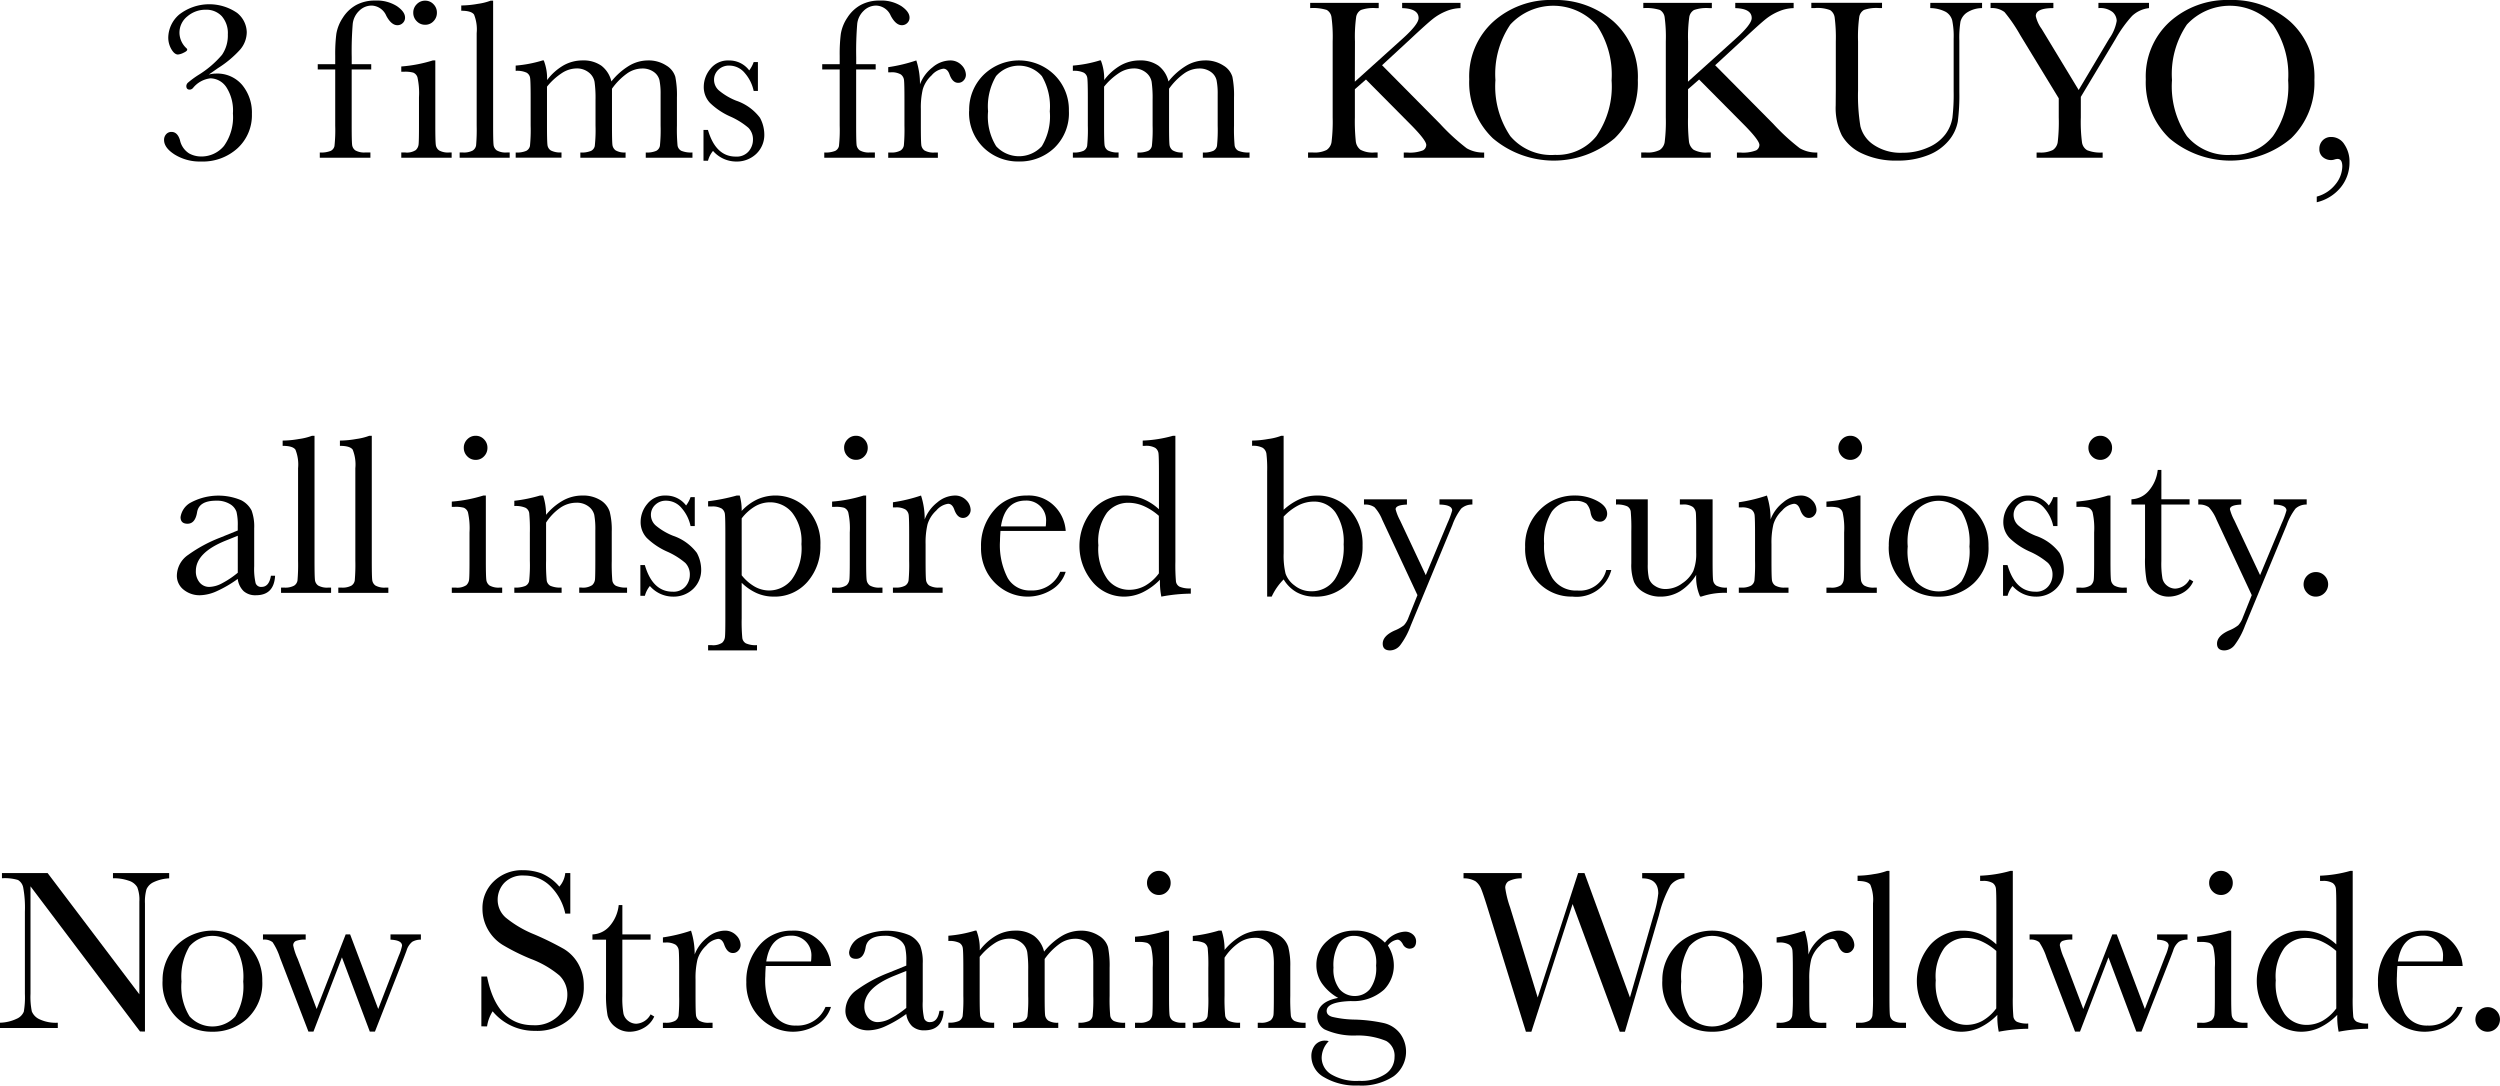 <svg xmlns="http://www.w3.org/2000/svg" width="219.509" height="95.311" viewBox="0 0 219.509 95.311">
  <g id="グループ_154" data-name="グループ 154" transform="translate(-86.17 -42.694)">
    <path id="パス_1633" data-name="パス 1633" d="M226.132,40.047a2.211,2.211,0,0,1,.621-.09,2.87,2.87,0,0,1,2.322,1.008,3.8,3.8,0,0,1,.847,2.533,3.935,3.935,0,0,1-1.253,3.008,4.536,4.536,0,0,1-3.23,1.173,4.185,4.185,0,0,1-2.277-.6q-.953-.6-.952-1.294a.727.727,0,0,1,.181-.5.6.6,0,0,1,.471-.205q.522,0,.742.712a1.827,1.827,0,0,0,.8,1.173,2.164,2.164,0,0,0,1.013.271,2.569,2.569,0,0,0,2.051-.923,4.335,4.335,0,0,0,.787-2.859,3.772,3.772,0,0,0-.587-2.316,1.716,1.716,0,0,0-1.389-.763,2.3,2.3,0,0,0-1.524.842.406.406,0,0,1-.291.15c-.2,0-.3-.107-.3-.321a.435.435,0,0,1,.155-.3,8.129,8.129,0,0,1,.877-.647,8.675,8.675,0,0,0,2.1-1.786,2.994,2.994,0,0,0,.512-1.795,2.249,2.249,0,0,0-.531-1.6,1.853,1.853,0,0,0-1.415-.567,2.435,2.435,0,0,0-1.6.578,1.823,1.823,0,0,0-.7,1.469,1.881,1.881,0,0,0,.612,1.334.2.2,0,0,1,.069.121q0,.131-.331.281a1.352,1.352,0,0,1-.481.15q-.31,0-.582-.471a2.03,2.03,0,0,1-.271-1.023,2.717,2.717,0,0,1,.963-2.017,4.309,4.309,0,0,1,5.08-.145,2.234,2.234,0,0,1,.849,1.691,2.369,2.369,0,0,1-.578,1.529,9.187,9.187,0,0,1-1.95,1.63Z" transform="translate(-121.634 9.197)"/>
    <path id="パス_1634" data-name="パス 1634" d="M237.416,39.208v.461H235.7V44.6q0,1.315.035,1.655a.7.7,0,0,0,.286.521,1.6,1.6,0,0,0,.892.181h.431v.461H232.9V46.96a2.254,2.254,0,0,0,.958-.14.621.621,0,0,0,.331-.426,12.955,12.955,0,0,0,.065-1.791V39.669h-1.534v-.461h1.534v-.742a14.1,14.1,0,0,1,.1-1.926,3.592,3.592,0,0,1,.567-1.41,3.254,3.254,0,0,1,1.173-1.118,3.417,3.417,0,0,1,1.679-.392,3.283,3.283,0,0,1,1.9.492q.713.493.712,1a.629.629,0,0,1-.2.481.656.656,0,0,1-.471.191q-.531,0-.973-.823a1.452,1.452,0,0,0-1.273-.9,1.552,1.552,0,0,0-1.108.457,1.87,1.87,0,0,0-.567,1.137,29.262,29.262,0,0,0-.09,2.929v.621Z" transform="translate(-118.651 9.123)"/>
    <path id="パス_1635" data-name="パス 1635" d="M241.423,38.874V44.6q0,1.313.04,1.655a.715.715,0,0,0,.291.521,1.6,1.6,0,0,0,.892.181h.211v.461h-4.422v-.461h.34a1.427,1.427,0,0,0,.928-.207.79.79,0,0,0,.25-.49q.037-.287.036-1.66V42.113a6.439,6.439,0,0,0-.136-1.765.661.661,0,0,0-.361-.4,2.622,2.622,0,0,0-.787-.081h-.271v-.461a12.341,12.341,0,0,0,2.768-.531Zm-1.936-4.193a1.019,1.019,0,0,1,.306-.742,1,1,0,0,1,.737-.311.984.984,0,0,1,.733.311,1.03,1.03,0,0,1,.3.742,1.043,1.043,0,0,1-.3.752.979.979,0,0,1-.733.311,1,1,0,0,1-.737-.311,1.032,1.032,0,0,1-.306-.752" transform="translate(-117.031 9.125)"/>
    <path id="パス_1636" data-name="パス 1636" d="M245.366,33.629V44.6q0,1.313.035,1.655a.7.7,0,0,0,.286.521,1.6,1.6,0,0,0,.892.181h.241v.461h-4.393v-.461h.281a1.652,1.652,0,0,0,.858-.166.665.665,0,0,0,.306-.466,16.153,16.153,0,0,0,.05-1.725V36.478a3.5,3.5,0,0,0-.231-1.63c-.154-.223-.528-.336-1.123-.336V34.05a8.729,8.729,0,0,0,1.439-.14,5.3,5.3,0,0,0,1.139-.281Z" transform="translate(-115.898 9.125)"/>
    <path id="パス_1637" data-name="パス 1637" d="M248.624,37.715h.1a4.377,4.377,0,0,1,.291,1.725,4.831,4.831,0,0,1,1.449-1.294,3.383,3.383,0,0,1,1.669-.431,2.728,2.728,0,0,1,1.646.461,2.431,2.431,0,0,1,.882,1.384,5.9,5.9,0,0,1,1.565-1.384,3.252,3.252,0,0,1,1.634-.461,2.848,2.848,0,0,1,1.615.442,1.754,1.754,0,0,1,.8,1,8.285,8.285,0,0,1,.141,1.815v2.467a15.418,15.418,0,0,0,.054,1.745.635.635,0,0,0,.321.462,2.227,2.227,0,0,0,.988.15v.461h-4.1V45.8a2.074,2.074,0,0,0,.918-.145.625.625,0,0,0,.325-.442,13.725,13.725,0,0,0,.06-1.77V40.7a6.065,6.065,0,0,0-.1-1.253,1.242,1.242,0,0,0-.5-.723,1.693,1.693,0,0,0-1.042-.3,2.336,2.336,0,0,0-1.309.44,5.671,5.671,0,0,0-1.318,1.334v3.24q0,1.315.035,1.65a.714.714,0,0,0,.281.521,1.515,1.515,0,0,0,.878.186v.461h-3.972V45.8a2.163,2.163,0,0,0,.937-.141.617.617,0,0,0,.331-.43,12.951,12.951,0,0,0,.065-1.786V41.166a10.226,10.226,0,0,0-.085-1.57,1.349,1.349,0,0,0-.517-.833,1.663,1.663,0,0,0-1.073-.345,2.4,2.4,0,0,0-1.268.4,5.688,5.688,0,0,0-1.318,1.2v3.42q0,1.354.04,1.684a.66.66,0,0,0,.3.5,1.818,1.818,0,0,0,.933.171v.461h-4.022V45.8a2.107,2.107,0,0,0,.928-.145.628.628,0,0,0,.326-.436,13.992,13.992,0,0,0,.06-1.775V40.985q0-1.4-.046-1.72a.631.631,0,0,0-.311-.476,2.014,2.014,0,0,0-.958-.16v-.461a10.979,10.979,0,0,0,2.357-.452" transform="translate(-114.809 10.285)"/>
    <path id="パス_1638" data-name="パス 1638" d="M259.105,46.52v-2.7h.392q.682,2.338,2.437,2.338a1.381,1.381,0,0,0,1.139-.462,1.567,1.567,0,0,0,.376-1.013,1.448,1.448,0,0,0-.4-1.053,6.514,6.514,0,0,0-1.594-.992,6.12,6.12,0,0,1-1.786-1.2,2.024,2.024,0,0,1-.54-1.434,2.467,2.467,0,0,1,.582-1.549,1.961,1.961,0,0,1,1.634-.737,2.182,2.182,0,0,1,1.775.872,2.62,2.62,0,0,0,.392-.732h.371v2.538h-.371a3.465,3.465,0,0,0-.778-1.57,1.757,1.757,0,0,0-1.358-.657,1.317,1.317,0,0,0-.973.371,1.183,1.183,0,0,0-.371.863,1.242,1.242,0,0,0,.411.933,5.553,5.553,0,0,0,1.534.913,4.363,4.363,0,0,1,2.086,1.5,3.107,3.107,0,0,1,.381,1.425,2.293,2.293,0,0,1-.707,1.745,2.48,2.48,0,0,1-1.779.673,2.705,2.705,0,0,1-2.017-.933,2.276,2.276,0,0,0-.44.863Z" transform="translate(-111.166 10.285)"/>
    <path id="パス_1639" data-name="パス 1639" d="M271.92,39.208v.461h-1.715V44.6q0,1.315.035,1.655a.7.7,0,0,0,.286.521,1.6,1.6,0,0,0,.892.181h.431v.461h-4.443V46.96a2.254,2.254,0,0,0,.958-.14.621.621,0,0,0,.331-.426,12.955,12.955,0,0,0,.065-1.791V39.669h-1.534v-.461h1.534v-.742a14.1,14.1,0,0,1,.1-1.926,3.592,3.592,0,0,1,.567-1.41,3.255,3.255,0,0,1,1.173-1.118,3.418,3.418,0,0,1,1.679-.392,3.283,3.283,0,0,1,1.9.492q.712.493.713,1a.629.629,0,0,1-.2.481.656.656,0,0,1-.471.191q-.531,0-.973-.823a1.452,1.452,0,0,0-1.273-.9,1.552,1.552,0,0,0-1.108.457,1.87,1.87,0,0,0-.567,1.137,29.272,29.272,0,0,0-.09,2.929v.621Z" transform="translate(-108.862 9.123)"/>
    <path id="パス_1640" data-name="パス 1640" d="M274.528,39.811a3.424,3.424,0,0,1,1.108-1.494,2.446,2.446,0,0,1,1.5-.6,1.352,1.352,0,0,1,1.044.412,1.238,1.238,0,0,1,.381.842.707.707,0,0,1-.2.5.621.621,0,0,1-.476.211c-.335,0-.588-.246-.763-.742-.119-.334-.3-.5-.54-.5a1.654,1.654,0,0,0-1.033.587,2.713,2.713,0,0,0-.773,1.218,6.925,6.925,0,0,0-.171,1.734v1.465q0,1.315.036,1.655a.7.7,0,0,0,.285.521,1.6,1.6,0,0,0,.893.181h.281v.461H271.74V45.8h.211a1.648,1.648,0,0,0,.857-.166.661.661,0,0,0,.306-.466,15.6,15.6,0,0,0,.051-1.725V41.125q0-1.323-.036-1.66a.714.714,0,0,0-.285-.521,1.577,1.577,0,0,0-.893-.185h-.211v-.452a14.079,14.079,0,0,0,2.467-.592,6.692,6.692,0,0,1,.321,2.1" transform="translate(-107.581 10.285)"/>
    <path id="パス_1641" data-name="パス 1641" d="M277.277,42.137a4.288,4.288,0,0,1,1.264-3.154,4.45,4.45,0,0,1,6.227.005,4.291,4.291,0,0,1,1.264,3.149A4.232,4.232,0,0,1,284.75,45.4a4.4,4.4,0,0,1-3.1,1.189,4.344,4.344,0,0,1-3.1-1.209,4.249,4.249,0,0,1-1.279-3.244m1.665.05a4.971,4.971,0,0,0,.712,3.064,2.727,2.727,0,0,0,4.007,0,5.057,5.057,0,0,0,.7-3.064,5.268,5.268,0,0,0-.692-3.089,2.663,2.663,0,0,0-4.027-.005,5.231,5.231,0,0,0-.7,3.094" transform="translate(-106.01 10.285)"/>
    <path id="パス_1642" data-name="パス 1642" d="M286.727,37.715h.1a4.378,4.378,0,0,1,.291,1.725,4.832,4.832,0,0,1,1.449-1.294,3.382,3.382,0,0,1,1.669-.431,2.727,2.727,0,0,1,1.646.461,2.431,2.431,0,0,1,.882,1.384,5.9,5.9,0,0,1,1.565-1.384,3.252,3.252,0,0,1,1.634-.461,2.848,2.848,0,0,1,1.615.442,1.754,1.754,0,0,1,.8,1,8.284,8.284,0,0,1,.141,1.815v2.467a15.425,15.425,0,0,0,.054,1.745.635.635,0,0,0,.321.462,2.227,2.227,0,0,0,.988.15v.461h-4.1V45.8a2.074,2.074,0,0,0,.918-.145.625.625,0,0,0,.325-.442,13.725,13.725,0,0,0,.06-1.77V40.7a6.063,6.063,0,0,0-.1-1.253,1.242,1.242,0,0,0-.5-.723,1.693,1.693,0,0,0-1.042-.3,2.336,2.336,0,0,0-1.309.44,5.671,5.671,0,0,0-1.318,1.334v3.24q0,1.315.035,1.65a.714.714,0,0,0,.281.521,1.515,1.515,0,0,0,.878.186v.461h-3.972V45.8a2.163,2.163,0,0,0,.937-.141.617.617,0,0,0,.331-.43,12.951,12.951,0,0,0,.065-1.786V41.166a10.231,10.231,0,0,0-.085-1.57,1.35,1.35,0,0,0-.517-.833,1.663,1.663,0,0,0-1.073-.345,2.4,2.4,0,0,0-1.268.4,5.689,5.689,0,0,0-1.318,1.2v3.42q0,1.354.04,1.684a.66.66,0,0,0,.3.5,1.818,1.818,0,0,0,.933.171v.461H284.37V45.8a2.107,2.107,0,0,0,.928-.145.628.628,0,0,0,.326-.436,13.982,13.982,0,0,0,.06-1.775V40.985q0-1.4-.046-1.72a.631.631,0,0,0-.311-.476,2.014,2.014,0,0,0-.958-.16v-.461a10.978,10.978,0,0,0,2.357-.452" transform="translate(-103.998 10.285)"/>
    <path id="パス_1643" data-name="パス 1643" d="M304.565,40.7l4.153-3.741q1.444-1.294,1.444-1.846,0-.832-1.444-.872v-.462h5.125v.462a3.45,3.45,0,0,0-1.268.271,4.769,4.769,0,0,0-1.169.682q-.531.422-1.976,1.775l-2.476,2.286,5.094,5.145a18.28,18.28,0,0,0,2.338,2.146,2.843,2.843,0,0,0,1.534.371v.461h-7.06v-.461h.271a3.15,3.15,0,0,0,1.424-.191.556.556,0,0,0,.281-.471q0-.422-1.454-1.876l-3.841-3.87-.973.852v2.476a16.7,16.7,0,0,0,.081,2.1,1.081,1.081,0,0,0,.406.737,2.258,2.258,0,0,0,1.249.241h.261v.461h-6.108v-.461h.421a2.354,2.354,0,0,0,1.209-.221,1.026,1.026,0,0,0,.431-.687,14.655,14.655,0,0,0,.1-2.172V37.167a12.994,12.994,0,0,0-.105-2.146.87.87,0,0,0-.416-.621,3.99,3.99,0,0,0-1.454-.16v-.462h6.017v.462h-.25a3.3,3.3,0,0,0-1.313.166.874.874,0,0,0-.417.616,12.883,12.883,0,0,0-.105,2.146Z" transform="translate(-99.435 9.167)"/>
    <path id="パス_1644" data-name="パス 1644" d="M311.48,40.542a6.486,6.486,0,0,1,2.107-5.054,7.541,7.541,0,0,1,5.254-1.906,7.721,7.721,0,0,1,5.311,1.886,6.524,6.524,0,0,1,2.131,5.145,6.759,6.759,0,0,1-2.041,5.114,8.274,8.274,0,0,1-10.686,0,6.786,6.786,0,0,1-2.076-5.185m2.3.071a7.8,7.8,0,0,0,1.309,4.924,4.713,4.713,0,0,0,3.926,1.644,4.423,4.423,0,0,0,3.63-1.644,7.66,7.66,0,0,0,1.334-4.9,7.787,7.787,0,0,0-1.313-4.86,5.133,5.133,0,0,0-7.577-.04,7.734,7.734,0,0,0-1.309,4.879" transform="translate(-96.306 9.112)"/>
    <path id="パス_1645" data-name="パス 1645" d="M327.35,40.7l4.152-3.741q1.444-1.294,1.444-1.846,0-.832-1.444-.872v-.462h5.126v.462a3.456,3.456,0,0,0-1.27.271,4.761,4.761,0,0,0-1.168.682q-.531.422-1.976,1.775l-2.478,2.286,5.1,5.145a18.3,18.3,0,0,0,2.336,2.146,2.851,2.851,0,0,0,1.535.371v.461h-7.06v-.461h.271a3.157,3.157,0,0,0,1.424-.191.556.556,0,0,0,.281-.471q0-.422-1.454-1.876l-3.841-3.87-.973.852v2.476a17.055,17.055,0,0,0,.08,2.1,1.087,1.087,0,0,0,.407.737,2.255,2.255,0,0,0,1.249.241h.261v.461h-6.108v-.461h.421a2.345,2.345,0,0,0,1.208-.221,1.017,1.017,0,0,0,.431-.687,14.4,14.4,0,0,0,.1-2.172V37.167a12.994,12.994,0,0,0-.105-2.146.867.867,0,0,0-.417-.621,3.985,3.985,0,0,0-1.454-.16v-.462h6.018v.462h-.25a3.312,3.312,0,0,0-1.315.166.877.877,0,0,0-.416.616,12.737,12.737,0,0,0-.105,2.146Z" transform="translate(-92.97 9.167)"/>
    <path id="パス_1646" data-name="パス 1646" d="M345.325,33.777h4.543v.461a2.467,2.467,0,0,0-1.349.407,1.391,1.391,0,0,0-.546.777,8.93,8.93,0,0,0-.1,1.675v4.523a17.848,17.848,0,0,1-.135,2.578,3.579,3.579,0,0,1-.782,1.655,4.4,4.4,0,0,1-1.82,1.294,7.1,7.1,0,0,1-2.709.481,6.943,6.943,0,0,1-3.073-.616,3.933,3.933,0,0,1-1.8-1.6,5.466,5.466,0,0,1-.537-2.623l.01-1.394V37.167a13.746,13.746,0,0,0-.1-2.1.916.916,0,0,0-.4-.652,3.117,3.117,0,0,0-1.339-.181h-.311v-.461h6.208v.461h-.271a3.308,3.308,0,0,0-1.313.166.873.873,0,0,0-.416.617,12.73,12.73,0,0,0-.105,2.146V41.45a16.651,16.651,0,0,0,.205,3.159,2.759,2.759,0,0,0,1.158,1.629,4.2,4.2,0,0,0,2.538.7,5.367,5.367,0,0,0,2.261-.466,3.676,3.676,0,0,0,1.515-1.164,3.309,3.309,0,0,0,.607-1.434,17.438,17.438,0,0,0,.11-2.321V36.916a6.835,6.835,0,0,0-.131-1.615,1.244,1.244,0,0,0-.562-.732,3.036,3.036,0,0,0-1.363-.331Z" transform="translate(-89.666 9.167)"/>
    <path id="パス_1647" data-name="パス 1647" d="M354.872,41.429l2.678-4.5a3.811,3.811,0,0,0,.662-1.565,1.07,1.07,0,0,0-.352-.772,1.757,1.757,0,0,0-1.253-.352v-.461h4.442v.461a2.574,2.574,0,0,0-1.489.688,11.013,11.013,0,0,0-1.449,2.021l-3.049,5.085v1.8a13.8,13.8,0,0,0,.105,2.212.96.96,0,0,0,.452.671,3.126,3.126,0,0,0,1.359.2v.462h-5.8v-.462h.221a2.365,2.365,0,0,0,1.208-.22,1.006,1.006,0,0,0,.426-.688,15.253,15.253,0,0,0,.091-2.171V42.161l-3.39-5.566a13.788,13.788,0,0,0-1.374-2.01,1.84,1.84,0,0,0-1.223-.347v-.461h5.515v.461c-1.028,0-1.544.235-1.544.7a3.018,3.018,0,0,0,.512,1.123Z" transform="translate(-86.188 9.167)"/>
    <path id="パス_1648" data-name="パス 1648" d="M357.756,40.542a6.486,6.486,0,0,1,2.107-5.054,7.541,7.541,0,0,1,5.254-1.906,7.721,7.721,0,0,1,5.311,1.886,6.524,6.524,0,0,1,2.131,5.145,6.759,6.759,0,0,1-2.041,5.114,8.274,8.274,0,0,1-10.686,0,6.786,6.786,0,0,1-2.076-5.185m2.3.071a7.8,7.8,0,0,0,1.309,4.924,4.713,4.713,0,0,0,3.926,1.644,4.423,4.423,0,0,0,3.63-1.644,7.66,7.66,0,0,0,1.334-4.9,7.787,7.787,0,0,0-1.313-4.86,5.133,5.133,0,0,0-7.577-.04,7.734,7.734,0,0,0-1.309,4.879" transform="translate(-83.177 9.112)"/>
    <path id="パス_1649" data-name="パス 1649" d="M369.448,48.686v-.5A3.11,3.11,0,0,0,371.1,47.1a2.572,2.572,0,0,0,.592-1.56q0-.662-.421-.662a1.108,1.108,0,0,0-.261.05.9.9,0,0,1-.281.05,1.1,1.1,0,0,1-.752-.266.884.884,0,0,1-.3-.7,1.05,1.05,0,0,1,.29-.761,1,1,0,0,1,.752-.3,1.347,1.347,0,0,1,1.158.657,2.671,2.671,0,0,1,.447,1.539,3.461,3.461,0,0,1-.777,2.236,3.848,3.848,0,0,1-2.1,1.3" transform="translate(-79.859 11.77)"/>
    <path id="パス_1650" data-name="パス 1650" d="M231.339,74.515h.371q-.09,1.716-1.686,1.715a1.538,1.538,0,0,1-1.078-.361,1.8,1.8,0,0,1-.516-1.073,10.418,10.418,0,0,1-1.831,1.073,3.743,3.743,0,0,1-1.479.361,2.221,2.221,0,0,1-1.434-.481,1.547,1.547,0,0,1-.6-1.273,2.242,2.242,0,0,1,1.008-1.8,12.428,12.428,0,0,1,2.783-1.5l1.555-.632v-.4a4.865,4.865,0,0,0-.11-1.234,1.274,1.274,0,0,0-.571-.682,2.2,2.2,0,0,0-1.214-.3q-1.5,0-1.674,1-.16,1.022-.843,1.023-.61,0-.611-.582a1.749,1.749,0,0,1,.813-1.229,5.138,5.138,0,0,1,4.5-.257,2.092,2.092,0,0,1,.927.913,4.1,4.1,0,0,1,.226,1.565v3.32A5.555,5.555,0,0,0,230,75.167a.5.5,0,0,0,.521.331q.662,0,.823-.983m-2.909-3.51-1.094.442q-2.586,1.053-2.587,2.647a1.508,1.508,0,0,0,.331,1.018,1.078,1.078,0,0,0,.863.386,2.516,2.516,0,0,0,1.092-.311,7.969,7.969,0,0,0,1.394-.933Z" transform="translate(-121.386 18.728)"/>
    <path id="パス_1651" data-name="パス 1651" d="M233.15,63.389V74.361q0,1.313.035,1.655a.7.7,0,0,0,.286.521,1.6,1.6,0,0,0,.892.181h.241v.461h-4.393v-.461h.281a1.652,1.652,0,0,0,.858-.166.665.665,0,0,0,.306-.466,16.144,16.144,0,0,0,.05-1.725V66.238a3.5,3.5,0,0,0-.231-1.63c-.154-.223-.528-.336-1.123-.336V63.81a8.728,8.728,0,0,0,1.439-.14,5.3,5.3,0,0,0,1.139-.281Z" transform="translate(-119.364 17.569)"/>
    <path id="パス_1652" data-name="パス 1652" d="M237.066,63.389V74.361q0,1.313.035,1.655a.7.7,0,0,0,.286.521,1.6,1.6,0,0,0,.892.181h.241v.461h-4.393v-.461h.281a1.652,1.652,0,0,0,.858-.166.665.665,0,0,0,.306-.466,16.14,16.14,0,0,0,.05-1.725V66.238a3.5,3.5,0,0,0-.231-1.63c-.154-.223-.528-.336-1.123-.336V63.81a8.728,8.728,0,0,0,1.439-.14,5.3,5.3,0,0,0,1.139-.281Z" transform="translate(-118.252 17.569)"/>
    <path id="パス_1653" data-name="パス 1653" d="M244.879,68.634v5.727q0,1.313.04,1.655a.715.715,0,0,0,.291.521,1.6,1.6,0,0,0,.892.181h.211v.461H241.89v-.461h.34a1.427,1.427,0,0,0,.928-.207.79.79,0,0,0,.25-.49q.037-.287.036-1.66V71.873a6.437,6.437,0,0,0-.136-1.765.661.661,0,0,0-.361-.4,2.622,2.622,0,0,0-.787-.081h-.271v-.461a12.342,12.342,0,0,0,2.768-.531Zm-1.936-4.193a1.019,1.019,0,0,1,.306-.742,1,1,0,0,1,.737-.311.984.984,0,0,1,.733.311,1.029,1.029,0,0,1,.3.742,1.043,1.043,0,0,1-.3.752.979.979,0,0,1-.733.311,1,1,0,0,1-.737-.311,1.032,1.032,0,0,1-.306-.752" transform="translate(-116.05 17.569)"/>
    <path id="パス_1654" data-name="パス 1654" d="M248.422,67.475h.271a5.47,5.47,0,0,1,.261,1.695,5.276,5.276,0,0,1,1.515-1.273,3.473,3.473,0,0,1,1.655-.421,2.886,2.886,0,0,1,1.61.411,1.86,1.86,0,0,1,.807,1.008,6.425,6.425,0,0,1,.18,1.741V73.2a16.436,16.436,0,0,0,.05,1.734.638.638,0,0,0,.316.467,2.122,2.122,0,0,0,.978.155v.461h-4.2v-.461h.19a1.454,1.454,0,0,0,.944-.211.787.787,0,0,0,.25-.492q.029-.281.03-1.655V70.553a6.987,6.987,0,0,0-.095-1.389,1.316,1.316,0,0,0-.511-.737,1.691,1.691,0,0,0-1.059-.321,2.509,2.509,0,0,0-1.4.436,4.642,4.642,0,0,0-1.259,1.309V73.2a15.128,15.128,0,0,0,.055,1.734.644.644,0,0,0,.321.467,2.155,2.155,0,0,0,.988.155v.461h-4.153v-.461a2.268,2.268,0,0,0,.963-.141.613.613,0,0,0,.336-.426,12.909,12.909,0,0,0,.065-1.79V70.755a15.159,15.159,0,0,0-.055-1.741.649.649,0,0,0-.321-.461,2.155,2.155,0,0,0-.988-.155v-.462a12.839,12.839,0,0,0,2.257-.461" transform="translate(-114.837 18.728)"/>
    <path id="パス_1655" data-name="パス 1655" d="M254.788,76.28v-2.7h.392q.682,2.338,2.436,2.338a1.381,1.381,0,0,0,1.139-.462,1.567,1.567,0,0,0,.376-1.013,1.448,1.448,0,0,0-.4-1.053,6.514,6.514,0,0,0-1.594-.992,6.12,6.12,0,0,1-1.786-1.2,2.025,2.025,0,0,1-.54-1.434,2.467,2.467,0,0,1,.582-1.549,1.961,1.961,0,0,1,1.634-.737,2.182,2.182,0,0,1,1.775.872,2.621,2.621,0,0,0,.392-.732h.371v2.538h-.371a3.465,3.465,0,0,0-.778-1.57,1.757,1.757,0,0,0-1.358-.657,1.317,1.317,0,0,0-.973.371,1.183,1.183,0,0,0-.371.863,1.242,1.242,0,0,0,.411.933,5.553,5.553,0,0,0,1.534.913,4.363,4.363,0,0,1,2.086,1.5,3.107,3.107,0,0,1,.381,1.425,2.293,2.293,0,0,1-.707,1.745,2.48,2.48,0,0,1-1.779.673,2.705,2.705,0,0,1-2.017-.933,2.275,2.275,0,0,0-.44.863Z" transform="translate(-112.391 18.728)"/>
    <path id="パス_1656" data-name="パス 1656" d="M261.926,67.475h.271a4.681,4.681,0,0,1,.171,1.354,4.407,4.407,0,0,1,1.379-1.018,3.9,3.9,0,0,1,4.4.861,4.418,4.418,0,0,1,1.134,3.164,4.7,4.7,0,0,1-1.139,3.22,3.793,3.793,0,0,1-2.994,1.294,3.62,3.62,0,0,1-1.46-.306,4.521,4.521,0,0,1-1.318-.908v3.118a15.165,15.165,0,0,0,.055,1.736.645.645,0,0,0,.316.466,2.09,2.09,0,0,0,.973.155v.462h-4.293v-.462h.3a1.426,1.426,0,0,0,.928-.205.794.794,0,0,0,.25-.492q.037-.285.036-1.66V70.795q0-1.313-.036-1.655a.694.694,0,0,0-.285-.521,1.6,1.6,0,0,0-.893-.181h-.3v-.461a16.8,16.8,0,0,0,2.507-.5m.442,7a4,4,0,0,0,1.149,1,2.594,2.594,0,0,0,1.279.336,2.543,2.543,0,0,0,1.976-.973,4.679,4.679,0,0,0,.842-3.1,4.043,4.043,0,0,0-.813-2.757,2.51,2.51,0,0,0-1.936-.913,2.636,2.636,0,0,0-1.313.35,4.153,4.153,0,0,0-1.184,1.063Z" transform="translate(-111.077 18.728)"/>
    <path id="パス_1657" data-name="パス 1657" d="M270.891,68.634v5.727q0,1.313.04,1.655a.715.715,0,0,0,.291.521,1.6,1.6,0,0,0,.892.181h.21v.461H267.9v-.461h.34a1.427,1.427,0,0,0,.928-.207.79.79,0,0,0,.25-.49q.037-.287.036-1.66V71.873a6.437,6.437,0,0,0-.136-1.765.661.661,0,0,0-.361-.4,2.623,2.623,0,0,0-.787-.081H267.9v-.461a12.342,12.342,0,0,0,2.768-.531Zm-1.936-4.193a1.019,1.019,0,0,1,.306-.742,1,1,0,0,1,.737-.311.984.984,0,0,1,.733.311,1.029,1.029,0,0,1,.3.742,1.043,1.043,0,0,1-.3.752A.979.979,0,0,1,270,65.5a1,1,0,0,1-.737-.311,1.032,1.032,0,0,1-.306-.752" transform="translate(-108.67 17.569)"/>
    <path id="パス_1658" data-name="パス 1658" d="M274.852,69.571a3.423,3.423,0,0,1,1.108-1.494,2.446,2.446,0,0,1,1.5-.6,1.352,1.352,0,0,1,1.044.412,1.238,1.238,0,0,1,.381.842.708.708,0,0,1-.2.5.621.621,0,0,1-.476.211c-.335,0-.588-.246-.763-.742-.119-.334-.3-.5-.54-.5a1.654,1.654,0,0,0-1.033.587A2.713,2.713,0,0,0,275.1,70a6.923,6.923,0,0,0-.171,1.734V73.2q0,1.313.036,1.655a.7.7,0,0,0,.285.521,1.6,1.6,0,0,0,.893.181h.281v.461h-4.363v-.461h.211a1.648,1.648,0,0,0,.858-.166.661.661,0,0,0,.306-.466,15.605,15.605,0,0,0,.051-1.725V70.885q0-1.323-.036-1.66a.714.714,0,0,0-.285-.521,1.577,1.577,0,0,0-.893-.185h-.211v-.452a14.078,14.078,0,0,0,2.467-.592,6.69,6.69,0,0,1,.321,2.1" transform="translate(-107.489 18.728)"/>
    <path id="パス_1659" data-name="パス 1659" d="M285.52,70.583h-5.727c-.026.4-.04.689-.04.883a6.264,6.264,0,0,0,.677,3.254,2.225,2.225,0,0,0,2.022,1.089,2.644,2.644,0,0,0,2.587-1.635h.481a2.8,2.8,0,0,1-1.273,1.6,3.986,3.986,0,0,1-4.046.051,4.222,4.222,0,0,1-1.52-1.49A4.369,4.369,0,0,1,278.089,72a4.692,4.692,0,0,1,1.144-3.234,3.662,3.662,0,0,1,2.858-1.289,3.185,3.185,0,0,1,2.5.982,3.363,3.363,0,0,1,.932,2.126m-1.755-.4a3.126,3.126,0,0,0,.03-.411,1.722,1.722,0,0,0-1.784-1.856q-1.825,0-2.177,2.267Z" transform="translate(-105.78 18.728)"/>
    <path id="パス_1660" data-name="パス 1660" d="M291.8,69.837V66.628q0-1.313-.035-1.655a.7.7,0,0,0-.286-.521,1.6,1.6,0,0,0-.892-.181h-.211V63.81a11.277,11.277,0,0,0,2.657-.422h.211V74.431a16.6,16.6,0,0,0,.05,1.745.615.615,0,0,0,.316.462,2.227,2.227,0,0,0,.988.15v.461a14.607,14.607,0,0,0-2.588.261,6.6,6.6,0,0,1-.121-1.484,5.46,5.46,0,0,1-1.529,1.113,3.776,3.776,0,0,1-1.63.371,3.586,3.586,0,0,1-2.752-1.284A4.9,4.9,0,0,1,286,69.872a3.769,3.769,0,0,1,2.819-1.239,4.153,4.153,0,0,1,1.574.3,4.708,4.708,0,0,1,1.4.9m0,.582a5.14,5.14,0,0,0-1.329-.858,3.387,3.387,0,0,0-1.339-.286,2.4,2.4,0,0,0-1.891.873A4.319,4.319,0,0,0,286.482,73a4.638,4.638,0,0,0,.778,2.958,2.382,2.382,0,0,0,1.92.954,2.872,2.872,0,0,0,1.415-.362,3.927,3.927,0,0,0,1.2-1.082Z" transform="translate(-103.871 17.569)"/>
    <path id="パス_1661" data-name="パス 1661" d="M298.343,77.51h-.392V66.517a11.086,11.086,0,0,0-.065-1.555.752.752,0,0,0-.331-.521,1.816,1.816,0,0,0-.927-.171V63.81a8.617,8.617,0,0,0,1.424-.141,5.033,5.033,0,0,0,1.134-.28h.211v6.5a5.232,5.232,0,0,1,1.424-.942,3.681,3.681,0,0,1,1.465-.311,3.771,3.771,0,0,1,2.908,1.232,4.474,4.474,0,0,1,1.134,3.15,4.6,4.6,0,0,1-1.163,3.209,3.884,3.884,0,0,1-3.019,1.284,3.26,3.26,0,0,1-1.6-.381A3.138,3.138,0,0,1,299.4,76a5.246,5.246,0,0,0-1.053,1.515m1.053-7.031V73.7a6.82,6.82,0,0,0,.166,1.79,2.206,2.206,0,0,0,.8,1.049,2.3,2.3,0,0,0,1.474.5,2.417,2.417,0,0,0,2.062-1.063,5.182,5.182,0,0,0,.766-3.059,4.61,4.61,0,0,0-.716-2.792,2.271,2.271,0,0,0-1.91-.958,3,3,0,0,0-1.339.325,4.827,4.827,0,0,0-1.3.988" transform="translate(-100.52 17.569)"/>
    <path id="パス_1662" data-name="パス 1662" d="M309.707,74.392l1.905-4.564a7.552,7.552,0,0,0,.412-1.113q0-.5-1.114-.521v-.461h2.89v.461a1.4,1.4,0,0,0-.983.356,5.339,5.339,0,0,0-.773,1.439l-3.66,8.836a6.707,6.707,0,0,1-.923,1.72,1.166,1.166,0,0,1-.883.456c-.434,0-.651-.2-.651-.592q0-.682,1.042-1.153a3.324,3.324,0,0,0,.818-.461,1.974,1.974,0,0,0,.406-.692l.783-1.956-3.09-6.619a3.646,3.646,0,0,0-.682-1.1,1.43,1.43,0,0,0-.923-.231v-.461h3.772v.461c-.662.021-.994.157-.994.411a4.382,4.382,0,0,0,.392.983Z" transform="translate(-98.349 18.802)"/>
    <path id="パス_1663" data-name="パス 1663" d="M322.427,74.013h.442a3.152,3.152,0,0,1-3.411,2.336,4.018,4.018,0,0,1-2.953-1.193,4.263,4.263,0,0,1-1.2-3.159,4.348,4.348,0,0,1,1.294-3.27,4.25,4.25,0,0,1,3.059-1.254,4.147,4.147,0,0,1,1.955.467q.893.466.892,1.137a.765.765,0,0,1-.164.471.559.559,0,0,1-.476.221q-.662,0-.813-.772a1.518,1.518,0,0,0-.371-.813,1.593,1.593,0,0,0-1.013-.231,2.335,2.335,0,0,0-2.022.933,4.783,4.783,0,0,0-.677,2.808,5.423,5.423,0,0,0,.727,3.03,2.465,2.465,0,0,0,2.2,1.092,2.377,2.377,0,0,0,2.528-1.8" transform="translate(-95.221 18.728)"/>
    <path id="パス_1664" data-name="パス 1664" d="M330,67.733v5.385q0,1.346.04,1.686a.674.674,0,0,0,.3.511,1.758,1.758,0,0,0,.918.171v.461a6.289,6.289,0,0,0-2.227.321H328.9a4.188,4.188,0,0,1-.34-1.905,4.457,4.457,0,0,1-1.4,1.434,3.27,3.27,0,0,1-1.741.481,2.78,2.78,0,0,1-1.453-.376,2.022,2.022,0,0,1-.868-.918,4.312,4.312,0,0,1-.236-1.634v-2.8a16.246,16.246,0,0,0-.05-1.739.617.617,0,0,0-.316-.466,2.166,2.166,0,0,0-.978-.151v-.461h2.788v5.7a5.4,5.4,0,0,0,.1,1.225,1.188,1.188,0,0,0,.512.666,1.624,1.624,0,0,0,.953.286,2.479,2.479,0,0,0,1.474-.507,2.786,2.786,0,0,0,.959-1.073,4.079,4.079,0,0,0,.255-1.619V70.551q0-1.344-.031-1.634a.8.8,0,0,0-.255-.507,1.42,1.42,0,0,0-.937-.216h-.211v-.461Z" transform="translate(-93.457 18.802)"/>
    <path id="パス_1665" data-name="パス 1665" d="M332.707,69.571a3.424,3.424,0,0,1,1.108-1.494,2.446,2.446,0,0,1,1.5-.6,1.352,1.352,0,0,1,1.044.412,1.238,1.238,0,0,1,.381.842.708.708,0,0,1-.2.5.621.621,0,0,1-.476.211c-.335,0-.588-.246-.763-.742-.119-.334-.3-.5-.54-.5a1.654,1.654,0,0,0-1.033.587A2.713,2.713,0,0,0,332.958,70a6.922,6.922,0,0,0-.171,1.734V73.2q0,1.313.036,1.655a.7.7,0,0,0,.285.521,1.6,1.6,0,0,0,.893.181h.281v.461h-4.363v-.461h.211a1.648,1.648,0,0,0,.857-.166.661.661,0,0,0,.306-.466,15.609,15.609,0,0,0,.051-1.725V70.885q0-1.323-.036-1.66a.714.714,0,0,0-.285-.521,1.577,1.577,0,0,0-.893-.185h-.211v-.452a14.079,14.079,0,0,0,2.467-.592,6.692,6.692,0,0,1,.321,2.1" transform="translate(-91.075 18.728)"/>
    <path id="パス_1666" data-name="パス 1666" d="M338.9,68.634v5.727q0,1.313.04,1.655a.715.715,0,0,0,.291.521,1.6,1.6,0,0,0,.892.181h.211v.461h-4.422v-.461h.34a1.427,1.427,0,0,0,.928-.207.79.79,0,0,0,.25-.49q.037-.287.036-1.66V71.873a6.441,6.441,0,0,0-.136-1.765.661.661,0,0,0-.361-.4,2.623,2.623,0,0,0-.787-.081h-.271v-.461a12.342,12.342,0,0,0,2.768-.531Zm-1.936-4.193a1.019,1.019,0,0,1,.305-.742,1,1,0,0,1,.737-.311.984.984,0,0,1,.733.311,1.029,1.029,0,0,1,.3.742,1.043,1.043,0,0,1-.3.752.979.979,0,0,1-.733.311,1,1,0,0,1-.737-.311,1.032,1.032,0,0,1-.305-.752" transform="translate(-89.374 17.569)"/>
    <path id="パス_1667" data-name="パス 1667" d="M340.177,71.9a4.288,4.288,0,0,1,1.264-3.154,4.45,4.45,0,0,1,6.227.005,4.3,4.3,0,0,1,1.263,3.149,4.228,4.228,0,0,1-1.284,3.265,4.4,4.4,0,0,1-3.1,1.189,4.341,4.341,0,0,1-3.094-1.209,4.249,4.249,0,0,1-1.279-3.244m1.665.05a4.971,4.971,0,0,0,.712,3.064,2.727,2.727,0,0,0,4.007,0,5.057,5.057,0,0,0,.7-3.064,5.268,5.268,0,0,0-.692-3.089,2.663,2.663,0,0,0-4.027-.005,5.231,5.231,0,0,0-.7,3.094" transform="translate(-88.164 18.728)"/>
    <path id="パス_1668" data-name="パス 1668" d="M347.991,76.28v-2.7h.392q.682,2.338,2.437,2.338a1.381,1.381,0,0,0,1.139-.462,1.567,1.567,0,0,0,.376-1.013,1.443,1.443,0,0,0-.4-1.053,6.514,6.514,0,0,0-1.594-.992,6.12,6.12,0,0,1-1.786-1.2,2.025,2.025,0,0,1-.54-1.434,2.467,2.467,0,0,1,.582-1.549,1.961,1.961,0,0,1,1.634-.737,2.182,2.182,0,0,1,1.775.872,2.621,2.621,0,0,0,.392-.732h.371v2.538h-.371a3.465,3.465,0,0,0-.778-1.57,1.757,1.757,0,0,0-1.358-.657,1.317,1.317,0,0,0-.973.371,1.183,1.183,0,0,0-.371.863,1.242,1.242,0,0,0,.411.933,5.553,5.553,0,0,0,1.534.913,4.363,4.363,0,0,1,2.086,1.5,3.107,3.107,0,0,1,.381,1.425,2.293,2.293,0,0,1-.707,1.745,2.48,2.48,0,0,1-1.779.673,2.705,2.705,0,0,1-2.017-.933,2.276,2.276,0,0,0-.44.863Z" transform="translate(-85.947 18.728)"/>
    <path id="パス_1669" data-name="パス 1669" d="M356,68.634v5.727q0,1.313.04,1.655a.714.714,0,0,0,.291.521,1.6,1.6,0,0,0,.892.181h.211v.461h-4.422v-.461h.34a1.427,1.427,0,0,0,.928-.207.79.79,0,0,0,.25-.49q.037-.287.036-1.66V71.873a6.439,6.439,0,0,0-.136-1.765.662.662,0,0,0-.361-.4,2.623,2.623,0,0,0-.787-.081h-.271v-.461a12.342,12.342,0,0,0,2.768-.531Zm-1.936-4.193a1.019,1.019,0,0,1,.306-.742,1,1,0,0,1,.737-.311.984.984,0,0,1,.733.311,1.029,1.029,0,0,1,.3.742,1.042,1.042,0,0,1-.3.752.979.979,0,0,1-.733.311,1,1,0,0,1-.737-.311,1.032,1.032,0,0,1-.306-.752" transform="translate(-84.523 17.569)"/>
    <path id="パス_1670" data-name="パス 1670" d="M361.878,68.764H359.4v4.964a7.664,7.664,0,0,0,.1,1.539,1.112,1.112,0,0,0,.426.637,1.154,1.154,0,0,0,.7.241,1.505,1.505,0,0,0,1.254-.823l.321.191a2.136,2.136,0,0,1-.918,1,2.518,2.518,0,0,1-1.229.336,2.006,2.006,0,0,1-1.268-.426,1.779,1.779,0,0,1-.682-1,9.922,9.922,0,0,1-.136-2.005V68.764h-1.194V68.3a2.087,2.087,0,0,0,1.475-.692,3.324,3.324,0,0,0,.832-1.886h.321V68.3h2.478Z" transform="translate(-83.456 18.232)"/>
    <path id="パス_1671" data-name="パス 1671" d="M366.771,74.392l1.905-4.564a7.559,7.559,0,0,0,.412-1.113q0-.5-1.114-.521v-.461h2.89v.461a1.4,1.4,0,0,0-.983.356,5.34,5.34,0,0,0-.773,1.439l-3.66,8.836a6.708,6.708,0,0,1-.923,1.72,1.166,1.166,0,0,1-.883.456c-.434,0-.651-.2-.651-.592q0-.682,1.042-1.153a3.324,3.324,0,0,0,.818-.461,1.975,1.975,0,0,0,.406-.692l.783-1.956-3.09-6.619a3.646,3.646,0,0,0-.682-1.1,1.429,1.429,0,0,0-.923-.231v-.461h3.772v.461c-.662.021-.994.157-.994.411a4.383,4.383,0,0,0,.392.983Z" transform="translate(-82.158 18.802)"/>
    <path id="パス_1672" data-name="パス 1672" d="M368.548,73.782a1.078,1.078,0,0,1,1.073-1.073,1.046,1.046,0,0,1,.768.316,1.072,1.072,0,0,1-.005,1.525,1.051,1.051,0,0,1-.763.316,1.014,1.014,0,0,1-.763-.326,1.065,1.065,0,0,1-.311-.757" transform="translate(-80.115 20.213)"/>
    <path id="パス_1673" data-name="パス 1673" d="M223.283,107.207,213.666,94.46V103.9a6.425,6.425,0,0,0,.116,1.544,1.3,1.3,0,0,0,.656.682,3.343,3.343,0,0,0,1.625.311v.462h-5.075v-.462a3.631,3.631,0,0,0,1.484-.356,1.156,1.156,0,0,0,.607-.616,7.506,7.506,0,0,0,.095-1.565V96.687a9.672,9.672,0,0,0-.145-2.1.982.982,0,0,0-.462-.682,4.012,4.012,0,0,0-1.408-.151V93.3h4.012l8.053,10.641V95.8a3.027,3.027,0,0,0-.185-1.263,1.309,1.309,0,0,0-.757-.573,4,4,0,0,0-1.375-.211V93.3h4.935v.461a3.6,3.6,0,0,0-1.358.331,1.243,1.243,0,0,0-.633.628,3.97,3.97,0,0,0-.135,1.238v11.253Z" transform="translate(-124.818 26.055)"/>
    <path id="パス_1674" data-name="パス 1674" d="M222.108,101.657a4.288,4.288,0,0,1,1.264-3.154,4.45,4.45,0,0,1,6.227.005,4.3,4.3,0,0,1,1.263,3.149,4.228,4.228,0,0,1-1.284,3.265,4.4,4.4,0,0,1-3.1,1.189,4.341,4.341,0,0,1-3.094-1.209,4.249,4.249,0,0,1-1.279-3.244m1.665.05a4.971,4.971,0,0,0,.712,3.064,2.727,2.727,0,0,0,4.007,0,5.057,5.057,0,0,0,.7-3.064,5.268,5.268,0,0,0-.692-3.089,2.663,2.663,0,0,0-4.027-.005,5.231,5.231,0,0,0-.7,3.094" transform="translate(-121.663 27.172)"/>
    <path id="パス_1675" data-name="パス 1675" d="M238.806,106.027h-.452l-2.447-6.519-2.5,6.519h-.442l-2.507-6.519a5.344,5.344,0,0,0-.642-1.334,1.182,1.182,0,0,0-.842-.221v-.461h3.751v.461a2.173,2.173,0,0,0-.863.116.407.407,0,0,0-.231.4,5.3,5.3,0,0,0,.392,1.173l1.665,4.4,2.547-6.548h.392l2.467,6.548,1.8-4.664a4.144,4.144,0,0,0,.29-.892c0-.327-.336-.5-1.013-.531v-.461h2.668v.461a1.468,1.468,0,0,0-.756.185,1.585,1.585,0,0,0-.507.788l-.221.582Z" transform="translate(-119.714 27.245)"/>
    <path id="パス_1676" data-name="パス 1676" d="M243.912,106.812V102.44h.5q.851,4.273,4.041,4.272a2.941,2.941,0,0,0,2.222-.818,2.574,2.574,0,0,0,.787-1.831,2.333,2.333,0,0,0-.692-1.715,8.572,8.572,0,0,0-2.528-1.463,18.606,18.606,0,0,1-2.467-1.229,3.761,3.761,0,0,1-1.3-1.37,3.648,3.648,0,0,1-.466-1.795,3.223,3.223,0,0,1,1.008-2.422,3.543,3.543,0,0,1,2.553-.968,4.678,4.678,0,0,1,1.624.281,4.166,4.166,0,0,1,1.565,1.163,2.149,2.149,0,0,0,.521-1.193h.442v3.56h-.442a4.777,4.777,0,0,0-1.349-2.447,3.206,3.206,0,0,0-2.241-.893,2.227,2.227,0,0,0-1.779.657,2.162,2.162,0,0,0-.567,1.439,2.081,2.081,0,0,0,.712,1.6,9.7,9.7,0,0,0,2.537,1.484,26.339,26.339,0,0,1,2.553,1.258,3.566,3.566,0,0,1,1.279,1.32,3.847,3.847,0,0,1,.481,1.945,3.717,3.717,0,0,1-1.163,2.838,4.358,4.358,0,0,1-3.109,1.094,4.753,4.753,0,0,1-3.732-1.715,3.427,3.427,0,0,0-.49,1.324Z" transform="translate(-115.477 25.999)"/>
    <path id="パス_1677" data-name="パス 1677" d="M256.613,98.524h-2.478v4.964a7.666,7.666,0,0,0,.1,1.539,1.112,1.112,0,0,0,.426.637,1.154,1.154,0,0,0,.7.241,1.505,1.505,0,0,0,1.254-.823l.321.191a2.136,2.136,0,0,1-.918,1,2.518,2.518,0,0,1-1.229.336,2.006,2.006,0,0,1-1.268-.426,1.778,1.778,0,0,1-.682-1,9.919,9.919,0,0,1-.136-2.005V98.524h-1.194v-.461a2.087,2.087,0,0,0,1.475-.692,3.323,3.323,0,0,0,.832-1.886h.321v2.578h2.478Z" transform="translate(-113.321 26.676)"/>
    <path id="パス_1678" data-name="パス 1678" d="M259.118,99.331a3.423,3.423,0,0,1,1.108-1.494,2.446,2.446,0,0,1,1.5-.6,1.352,1.352,0,0,1,1.044.412,1.238,1.238,0,0,1,.381.842.708.708,0,0,1-.2.5.621.621,0,0,1-.476.211c-.335,0-.588-.246-.763-.742-.119-.334-.3-.5-.54-.5a1.654,1.654,0,0,0-1.033.587,2.712,2.712,0,0,0-.773,1.218,6.921,6.921,0,0,0-.171,1.734v1.465q0,1.315.036,1.655a.7.7,0,0,0,.285.521,1.6,1.6,0,0,0,.893.181h.281v.461H256.33v-.461h.211a1.648,1.648,0,0,0,.858-.166.661.661,0,0,0,.306-.466,15.609,15.609,0,0,0,.051-1.725v-2.317q0-1.323-.036-1.66a.714.714,0,0,0-.285-.521,1.577,1.577,0,0,0-.893-.185h-.211v-.452a14.079,14.079,0,0,0,2.467-.592,6.692,6.692,0,0,1,.321,2.1" transform="translate(-111.954 27.172)"/>
    <path id="パス_1679" data-name="パス 1679" d="M269.466,100.343H263.74c-.026.4-.04.689-.04.883a6.263,6.263,0,0,0,.677,3.254,2.225,2.225,0,0,0,2.022,1.089,2.644,2.644,0,0,0,2.587-1.635h.481a2.8,2.8,0,0,1-1.273,1.6,3.986,3.986,0,0,1-4.046.051,4.222,4.222,0,0,1-1.52-1.49,4.369,4.369,0,0,1-.592-2.336,4.692,4.692,0,0,1,1.144-3.234,3.662,3.662,0,0,1,2.858-1.289,3.185,3.185,0,0,1,2.5.982,3.362,3.362,0,0,1,.932,2.126m-1.755-.4a3.131,3.131,0,0,0,.03-.411,1.722,1.722,0,0,0-1.784-1.856q-1.825,0-2.177,2.267Z" transform="translate(-110.335 27.172)"/>
    <path id="パス_1680" data-name="パス 1680" d="M277.066,104.275h.371q-.09,1.716-1.686,1.715a1.538,1.538,0,0,1-1.078-.361,1.8,1.8,0,0,1-.516-1.073,10.418,10.418,0,0,1-1.831,1.073,3.743,3.743,0,0,1-1.479.361,2.221,2.221,0,0,1-1.434-.481,1.547,1.547,0,0,1-.6-1.273,2.242,2.242,0,0,1,1.008-1.8,12.428,12.428,0,0,1,2.783-1.5l1.555-.632v-.4a4.867,4.867,0,0,0-.11-1.234,1.275,1.275,0,0,0-.571-.682,2.2,2.2,0,0,0-1.214-.3q-1.5,0-1.674,1-.16,1.022-.843,1.023-.61,0-.611-.582a1.749,1.749,0,0,1,.813-1.229,5.138,5.138,0,0,1,4.5-.257,2.092,2.092,0,0,1,.927.913,4.1,4.1,0,0,1,.226,1.565v3.32a5.554,5.554,0,0,0,.121,1.494.5.5,0,0,0,.521.331q.662,0,.823-.983m-2.909-3.51-1.094.442q-2.586,1.053-2.587,2.647a1.508,1.508,0,0,0,.331,1.018,1.077,1.077,0,0,0,.863.386,2.516,2.516,0,0,0,1.092-.311,7.971,7.971,0,0,0,1.394-.933Z" transform="translate(-108.412 27.172)"/>
    <path id="パス_1681" data-name="パス 1681" d="M278.218,97.235h.1a4.377,4.377,0,0,1,.291,1.725,4.831,4.831,0,0,1,1.449-1.294,3.383,3.383,0,0,1,1.669-.431,2.727,2.727,0,0,1,1.646.461,2.431,2.431,0,0,1,.882,1.384A5.894,5.894,0,0,1,285.82,97.7a3.252,3.252,0,0,1,1.634-.461,2.848,2.848,0,0,1,1.615.442,1.754,1.754,0,0,1,.8,1,8.28,8.28,0,0,1,.141,1.815v2.467a15.4,15.4,0,0,0,.054,1.745.634.634,0,0,0,.321.462,2.227,2.227,0,0,0,.988.15v.461h-4.1v-.461a2.074,2.074,0,0,0,.918-.145.624.624,0,0,0,.325-.442,13.71,13.71,0,0,0,.06-1.77v-2.738a6.063,6.063,0,0,0-.1-1.253,1.242,1.242,0,0,0-.5-.723,1.693,1.693,0,0,0-1.042-.3,2.336,2.336,0,0,0-1.309.44,5.671,5.671,0,0,0-1.318,1.334v3.24q0,1.315.035,1.65a.714.714,0,0,0,.281.521,1.515,1.515,0,0,0,.878.186v.461h-3.972v-.461a2.163,2.163,0,0,0,.937-.141.617.617,0,0,0,.331-.43,12.954,12.954,0,0,0,.065-1.786v-2.276a10.23,10.23,0,0,0-.085-1.57,1.349,1.349,0,0,0-.517-.833,1.663,1.663,0,0,0-1.073-.345,2.4,2.4,0,0,0-1.268.4,5.688,5.688,0,0,0-1.318,1.2v3.42q0,1.354.04,1.684a.66.66,0,0,0,.3.5,1.818,1.818,0,0,0,.933.171v.461h-4.022v-.461a2.108,2.108,0,0,0,.928-.145.629.629,0,0,0,.326-.436,14.007,14.007,0,0,0,.06-1.775V100.5q0-1.4-.046-1.72a.631.631,0,0,0-.311-.476,2.014,2.014,0,0,0-.958-.16v-.461a10.978,10.978,0,0,0,2.357-.452" transform="translate(-106.412 27.172)"/>
    <path id="パス_1682" data-name="パス 1682" d="M291.609,98.394v5.727q0,1.313.04,1.655a.714.714,0,0,0,.291.521,1.6,1.6,0,0,0,.892.181h.211v.461h-4.422v-.461h.34a1.427,1.427,0,0,0,.928-.207.79.79,0,0,0,.25-.49q.037-.287.036-1.66v-2.488a6.439,6.439,0,0,0-.136-1.765.662.662,0,0,0-.361-.4,2.623,2.623,0,0,0-.787-.081h-.271v-.461a12.342,12.342,0,0,0,2.768-.531ZM289.674,94.2a1.019,1.019,0,0,1,.306-.742,1,1,0,0,1,.737-.311.984.984,0,0,1,.733.311,1.029,1.029,0,0,1,.3.742,1.042,1.042,0,0,1-.3.752.979.979,0,0,1-.733.311,1,1,0,0,1-.737-.311,1.032,1.032,0,0,1-.306-.752" transform="translate(-102.792 26.013)"/>
    <path id="パス_1683" data-name="パス 1683" d="M294.832,97.235h.271a5.47,5.47,0,0,1,.261,1.695,5.276,5.276,0,0,1,1.515-1.273,3.473,3.473,0,0,1,1.655-.421,2.886,2.886,0,0,1,1.61.411,1.859,1.859,0,0,1,.807,1.008,6.426,6.426,0,0,1,.18,1.741v2.567a16.436,16.436,0,0,0,.05,1.734.638.638,0,0,0,.316.467,2.123,2.123,0,0,0,.978.155v.461h-4.2v-.461h.19a1.454,1.454,0,0,0,.944-.211.787.787,0,0,0,.25-.492q.029-.281.03-1.655v-2.648a6.986,6.986,0,0,0-.1-1.389,1.316,1.316,0,0,0-.511-.737,1.691,1.691,0,0,0-1.059-.321,2.509,2.509,0,0,0-1.4.436,4.642,4.642,0,0,0-1.259,1.309v3.349a15.127,15.127,0,0,0,.055,1.734.644.644,0,0,0,.321.467,2.155,2.155,0,0,0,.988.155v.461h-4.153v-.461a2.268,2.268,0,0,0,.963-.141.613.613,0,0,0,.336-.426,12.917,12.917,0,0,0,.065-1.79v-2.447a15.167,15.167,0,0,0-.055-1.741.649.649,0,0,0-.321-.461,2.155,2.155,0,0,0-.988-.155V97.7a12.839,12.839,0,0,0,2.257-.461" transform="translate(-101.67 27.172)"/>
    <path id="パス_1684" data-name="パス 1684" d="M307.142,98.288a2.37,2.37,0,0,1,1.724-.963,1.022,1.022,0,0,1,.747.261.79.79,0,0,1,.266.571q0,.662-.6.662a.684.684,0,0,1-.573-.411q-.22-.381-.461-.381a1.236,1.236,0,0,0-.842.521,3.2,3.2,0,0,1,.521,1.745,3.023,3.023,0,0,1-.863,2.127,4.022,4.022,0,0,1-2.909,1q-2.126.069-2.126.863,0,.372.481.521a9.192,9.192,0,0,0,1.986.241,13.692,13.692,0,0,1,2.548.306,2.529,2.529,0,0,1,1.424.908,2.686,2.686,0,0,1-.552,3.76,5.127,5.127,0,0,1-3.119.813,5.463,5.463,0,0,1-2.988-.721,2.125,2.125,0,0,1-1.123-1.825,1.525,1.525,0,0,1,.321-1,1.116,1.116,0,0,1,.913-.392.807.807,0,0,1,.291.05,2.118,2.118,0,0,0-.621,1.444,1.723,1.723,0,0,0,.827,1.46,4.342,4.342,0,0,0,2.472.576,3.854,3.854,0,0,0,2.281-.587,1.776,1.776,0,0,0,.818-1.5,1.49,1.49,0,0,0-.732-1.415,6.539,6.539,0,0,0-2.608-.481,6.131,6.131,0,0,1-2.8-.531,1.3,1.3,0,0,1-.642-1.113q0-1.313,1.834-1.655a4.293,4.293,0,0,1-1.434-1.284,2.846,2.846,0,0,1-.481-1.615,2.749,2.749,0,0,1,.988-2.131,3.411,3.411,0,0,1,2.342-.877,3.557,3.557,0,0,1,2.688,1.053m-4.514,2.186a2.818,2.818,0,0,0,.531,1.9,1.729,1.729,0,0,0,1.354.6,1.708,1.708,0,0,0,1.308-.6,3.059,3.059,0,0,0,.547-2.071,2.816,2.816,0,0,0-.582-2.046,1.849,1.849,0,0,0-1.315-.561,1.554,1.554,0,0,0-1.384.692,3.8,3.8,0,0,0-.461,2.086" transform="translate(-99.37 27.172)"/>
    <path id="パス_1685" data-name="パス 1685" d="M325.261,107.228h-.452l-4.141-11.212-3.62,11.212h-.481l-3.28-10.591q-.443-1.444-.637-1.92a1.57,1.57,0,0,0-.512-.7,1.992,1.992,0,0,0-1.048-.255V93.3H316.2v.462a2.428,2.428,0,0,0-1.184.266.692.692,0,0,0-.262.576,8.627,8.627,0,0,0,.422,1.695l2.426,7.923L321.149,93.3h.561l3.992,10.922L327.778,97a9.339,9.339,0,0,0,.411-1.915q0-1.323-1.413-1.324V93.3h3.71v.462a1.573,1.573,0,0,0-1.223.606,10.462,10.462,0,0,0-1.013,2.623Z" transform="translate(-96.417 26.055)"/>
    <path id="パス_1686" data-name="パス 1686" d="M324.688,101.657a4.288,4.288,0,0,1,1.264-3.154,4.45,4.45,0,0,1,6.227.005,4.3,4.3,0,0,1,1.263,3.149,4.228,4.228,0,0,1-1.284,3.265,4.4,4.4,0,0,1-3.1,1.189,4.341,4.341,0,0,1-3.094-1.209,4.249,4.249,0,0,1-1.279-3.244m1.665.05a4.971,4.971,0,0,0,.712,3.064,2.727,2.727,0,0,0,4.007,0,5.056,5.056,0,0,0,.7-3.064,5.268,5.268,0,0,0-.692-3.089,2.663,2.663,0,0,0-4.027-.005,5.231,5.231,0,0,0-.7,3.094" transform="translate(-92.559 27.172)"/>
    <path id="パス_1687" data-name="パス 1687" d="M335.294,99.331a3.424,3.424,0,0,1,1.108-1.494,2.446,2.446,0,0,1,1.5-.6,1.352,1.352,0,0,1,1.044.412,1.238,1.238,0,0,1,.381.842.707.707,0,0,1-.2.5.621.621,0,0,1-.476.211c-.335,0-.588-.246-.763-.742-.119-.334-.3-.5-.54-.5a1.654,1.654,0,0,0-1.033.587,2.713,2.713,0,0,0-.773,1.218,6.923,6.923,0,0,0-.171,1.734v1.465q0,1.315.036,1.655a.7.7,0,0,0,.285.521,1.6,1.6,0,0,0,.893.181h.281v.461h-4.363v-.461h.211a1.649,1.649,0,0,0,.858-.166.661.661,0,0,0,.306-.466,15.605,15.605,0,0,0,.051-1.725v-2.317q0-1.323-.036-1.66a.714.714,0,0,0-.285-.521,1.577,1.577,0,0,0-.893-.185h-.211v-.452a14.079,14.079,0,0,0,2.467-.592,6.692,6.692,0,0,1,.321,2.1" transform="translate(-90.341 27.172)"/>
    <path id="パス_1688" data-name="パス 1688" d="M340.872,93.149v10.972q0,1.313.035,1.655a.7.7,0,0,0,.286.521,1.6,1.6,0,0,0,.892.181h.241v.461h-4.393v-.461h.281a1.652,1.652,0,0,0,.858-.166.665.665,0,0,0,.305-.466,16.141,16.141,0,0,0,.05-1.725V96a3.5,3.5,0,0,0-.231-1.63c-.154-.223-.528-.336-1.123-.336V93.57a8.728,8.728,0,0,0,1.439-.14,5.3,5.3,0,0,0,1.139-.281Z" transform="translate(-88.801 26.013)"/>
    <path id="パス_1689" data-name="パス 1689" d="M349.077,99.6V96.389q0-1.313-.035-1.655a.7.7,0,0,0-.286-.521,1.6,1.6,0,0,0-.892-.181h-.212v-.461a11.277,11.277,0,0,0,2.659-.422h.211v11.043a16.612,16.612,0,0,0,.05,1.745.615.615,0,0,0,.316.462,2.227,2.227,0,0,0,.988.15v.461a14.582,14.582,0,0,0-2.588.261,6.531,6.531,0,0,1-.121-1.484,5.46,5.46,0,0,1-1.529,1.113,3.776,3.776,0,0,1-1.63.371,3.586,3.586,0,0,1-2.752-1.284,4.892,4.892,0,0,1,.024-6.353,3.769,3.769,0,0,1,2.819-1.239,4.153,4.153,0,0,1,1.574.3,4.709,4.709,0,0,1,1.4.9m0,.582a5.139,5.139,0,0,0-1.329-.858,3.387,3.387,0,0,0-1.339-.286,2.4,2.4,0,0,0-1.891.873,4.319,4.319,0,0,0-.757,2.849,4.639,4.639,0,0,0,.778,2.958,2.383,2.383,0,0,0,1.92.954,2.867,2.867,0,0,0,1.413-.362,3.93,3.93,0,0,0,1.2-1.082Z" transform="translate(-87.62 26.013)"/>
    <path id="パス_1690" data-name="パス 1690" d="M359.633,106.027h-.452l-2.447-6.519-2.5,6.519H353.8l-2.507-6.519a5.344,5.344,0,0,0-.642-1.334,1.182,1.182,0,0,0-.842-.221v-.461h3.751v.461a2.173,2.173,0,0,0-.863.116.407.407,0,0,0-.231.4,5.3,5.3,0,0,0,.392,1.173l1.665,4.4,2.547-6.548h.392l2.467,6.548,1.8-4.664a4.144,4.144,0,0,0,.29-.892c0-.327-.336-.5-1.013-.531v-.461h2.668v.461a1.468,1.468,0,0,0-.756.185,1.585,1.585,0,0,0-.507.788l-.221.582Z" transform="translate(-85.433 27.245)"/>
    <path id="パス_1691" data-name="パス 1691" d="M364.257,98.394v5.727q0,1.313.04,1.655a.715.715,0,0,0,.291.521,1.6,1.6,0,0,0,.892.181h.211v.461h-4.422v-.461h.34a1.427,1.427,0,0,0,.928-.207.79.79,0,0,0,.25-.49q.037-.287.036-1.66v-2.488a6.438,6.438,0,0,0-.136-1.765.661.661,0,0,0-.361-.4,2.623,2.623,0,0,0-.787-.081h-.271v-.461a12.342,12.342,0,0,0,2.768-.531ZM362.321,94.2a1.019,1.019,0,0,1,.305-.742,1,1,0,0,1,.737-.311.984.984,0,0,1,.733.311,1.029,1.029,0,0,1,.3.742,1.043,1.043,0,0,1-.3.752.979.979,0,0,1-.733.311,1,1,0,0,1-.737-.311,1.032,1.032,0,0,1-.305-.752" transform="translate(-82.18 26.013)"/>
    <path id="パス_1692" data-name="パス 1692" d="M372.328,99.6V96.389q0-1.313-.035-1.655a.7.7,0,0,0-.286-.521,1.6,1.6,0,0,0-.892-.181H370.9v-.461a11.277,11.277,0,0,0,2.657-.422h.211v11.043a16.612,16.612,0,0,0,.05,1.745.615.615,0,0,0,.316.462,2.227,2.227,0,0,0,.988.15v.461a14.607,14.607,0,0,0-2.588.261,6.6,6.6,0,0,1-.121-1.484,5.46,5.46,0,0,1-1.529,1.113,3.776,3.776,0,0,1-1.63.371,3.586,3.586,0,0,1-2.752-1.284,4.9,4.9,0,0,1,.024-6.353,3.769,3.769,0,0,1,2.819-1.239,4.153,4.153,0,0,1,1.574.3,4.709,4.709,0,0,1,1.4.9m0,.582A5.14,5.14,0,0,0,371,99.322a3.387,3.387,0,0,0-1.339-.286,2.4,2.4,0,0,0-1.891.873,4.319,4.319,0,0,0-.757,2.849,4.639,4.639,0,0,0,.778,2.958,2.382,2.382,0,0,0,1.92.954,2.872,2.872,0,0,0,1.415-.362,3.927,3.927,0,0,0,1.2-1.082Z" transform="translate(-81.022 26.013)"/>
    <path id="パス_1693" data-name="パス 1693" d="M381.066,100.343H375.34c-.026.4-.04.689-.04.883a6.263,6.263,0,0,0,.677,3.254A2.225,2.225,0,0,0,378,105.569a2.644,2.644,0,0,0,2.587-1.635h.481a2.8,2.8,0,0,1-1.273,1.6,3.986,3.986,0,0,1-4.046.051,4.222,4.222,0,0,1-1.52-1.49,4.369,4.369,0,0,1-.592-2.336,4.692,4.692,0,0,1,1.144-3.234,3.662,3.662,0,0,1,2.858-1.289,3.185,3.185,0,0,1,2.5.982,3.362,3.362,0,0,1,.932,2.126m-1.755-.4a3.136,3.136,0,0,0,.029-.411,1.722,1.722,0,0,0-1.784-1.856q-1.825,0-2.177,2.267Z" transform="translate(-78.671 27.172)"/>
    <path id="パス_1694" data-name="パス 1694" d="M380.3,103.542a1.078,1.078,0,0,1,1.073-1.073,1.046,1.046,0,0,1,.768.316,1.072,1.072,0,0,1-.005,1.525,1.051,1.051,0,0,1-.763.316,1.014,1.014,0,0,1-.763-.326,1.065,1.065,0,0,1-.311-.757" transform="translate(-76.78 28.657)"/>
  </g>
</svg>
